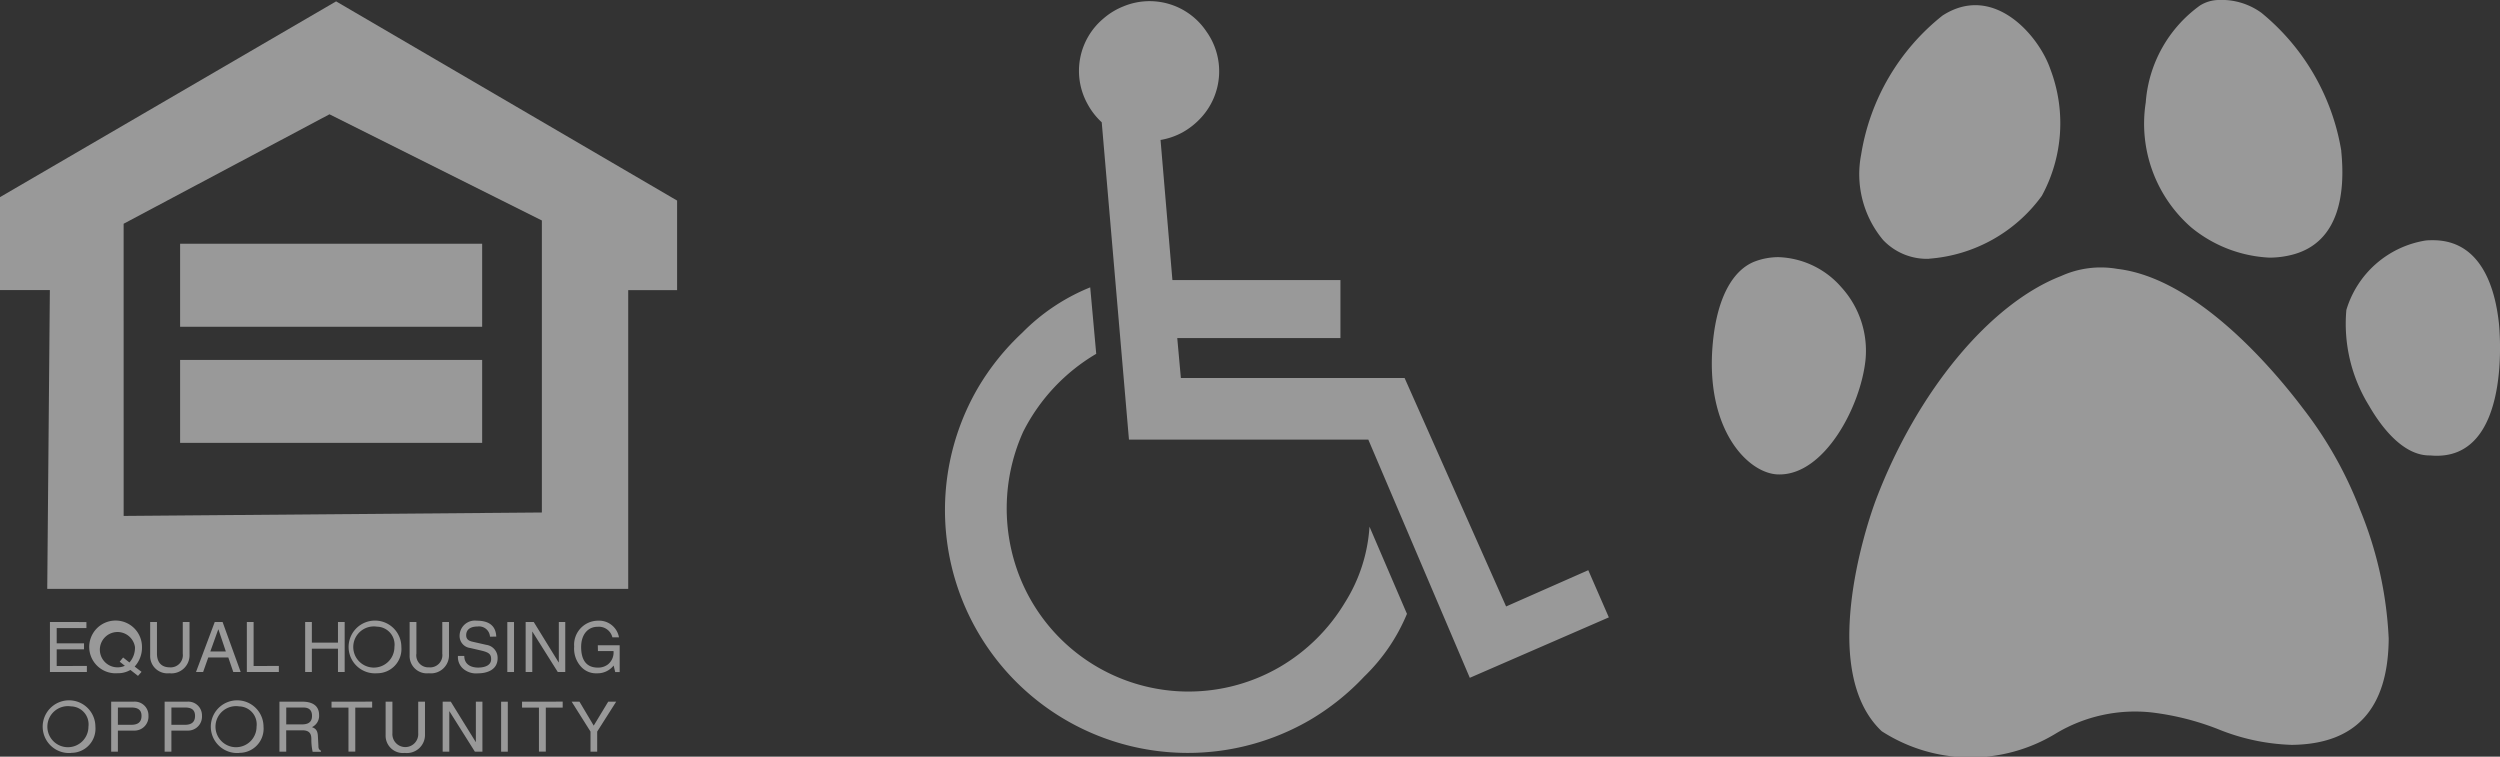 <svg xmlns="http://www.w3.org/2000/svg" width="105.298" height="31.871" viewBox="0 0 105.298 31.871">
  <rect x="0" y="0" width="105.298" height="31.871" fill="#333333" stroke="none"/>
  <g id="footer-icons" transform="translate(-1535.958 -6914.129)" opacity="0.5">
    <path id="Path_6819" data-name="Path 6819" d="M96.95,25.846l-1.575-3.666a6.792,6.792,0,0,1-1.037,3.2,7.775,7.775,0,0,1-2.726,2.7,7.649,7.649,0,0,1-11.136-4.25,7.861,7.861,0,0,1,.312-5.647A7.977,7.977,0,0,1,83.865,14.9l-.253-2.8a8.472,8.472,0,0,0-2.867,1.916,10.362,10.362,0,0,0-1.869,2.331A10.229,10.229,0,0,0,92.862,30.325a10.337,10.337,0,0,0,2.293-1.834,7.847,7.847,0,0,0,1.8-2.644M88.274,4.961A2.884,2.884,0,0,0,88.5,1.315,2.878,2.878,0,0,0,85,.27a2.93,2.93,0,0,0-.837.513,2.874,2.874,0,0,0-.666,3.59,2.944,2.944,0,0,0,.6.774l1.147,13.366H95.325L99.6,28.546,105.456,26l-.866-1.987-3.461,1.528-4.276-9.624H87.43l-.152-1.681h6.873V11.792H87.074l-.5-5.9a2.95,2.95,0,0,0,.925-.319,3.1,3.1,0,0,0,.773-.61" transform="translate(1498.265 6914.132)" fill="#fff"/>
    <path id="Path_6820" data-name="Path 6820" d="M44.927,9.421l8.67-4.61,8.946,4.472v12.3l-17.615.145ZM53.876.055,39.72,8.3v3.914h2.1L41.71,24.8h24.47V12.218h2.059V8.445Z" transform="translate(1496.238 6914.132)" fill="#fff"/>
    <rect id="Rectangle_1730" data-name="Rectangle 1730" width="12.722" height="3.497" transform="translate(1543.544 6924.395)" fill="#fff"/>
    <rect id="Rectangle_1731" data-name="Rectangle 1731" width="12.722" height="3.493" transform="translate(1543.544 6929.289)" fill="#fff"/>
    <path id="Path_6821" data-name="Path 6821" d="M41.715,24.864V26.97h1.556v-.254H42v-.7h1.151v-.252H42v-.644h1.252v-.254Z" transform="translate(1496.346 6915.463)" fill="#fff"/>
    <path id="Path_6822" data-name="Path 6822" d="M44.705,26.362l.267.21a.93.93,0,0,0,.233-.652.744.744,0,1,0-.737.857.706.706,0,0,0,.311-.066l-.217-.172Zm.627.774-.32-.25a1.032,1.032,0,0,1-.544.139A1.111,1.111,0,1,1,45.5,25.92a1.181,1.181,0,0,1-.308.824l.29.223Z" transform="translate(1496.438 6915.46)" fill="#fff"/>
    <path id="Path_6823" data-name="Path 6823" d="M47.38,24.865v1.366a.764.764,0,0,1-.852.792.727.727,0,0,1-.806-.752V24.865h.286v1.326c0,.455.275.583.534.583a.513.513,0,0,0,.553-.577V24.865Z" transform="translate(1496.561 6915.463)" fill="#fff"/>
    <path id="Path_6824" data-name="Path 6824" d="M48.49,25.179H48.5l.311.926h-.653Zm-.146-.315-.789,2.105h.3l.216-.612h.844l.209.612h.312l-.762-2.105Z" transform="translate(1496.659 6915.463)" fill="#fff"/>
    <path id="Path_6825" data-name="Path 6825" d="M49.586,24.864V26.97h1.348v-.254H49.871V24.864Z" transform="translate(1496.769 6915.463)" fill="#fff"/>
    <path id="Path_6826" data-name="Path 6826" d="M53.3,24.864v.869h-1.1v-.869h-.282V26.97h.282v-.982h1.1v.982h.282V24.864Z" transform="translate(1496.893 6915.463)" fill="#fff"/>
    <path id="Path_6827" data-name="Path 6827" d="M54.844,25.064a.867.867,0,1,0,.732.856.756.756,0,0,0-.732-.856m0,1.962a1.111,1.111,0,1,1,1.024-1.106,1.02,1.02,0,0,1-1.024,1.106" transform="translate(1496.995 6915.46)" fill="#fff"/>
    <path id="Path_6828" data-name="Path 6828" d="M57.752,24.865v1.366a.762.762,0,0,1-.848.792.728.728,0,0,1-.81-.752V24.865h.286v1.326a.506.506,0,0,0,.534.583.514.514,0,0,0,.556-.577V24.865Z" transform="translate(1497.117 6915.463)" fill="#fff"/>
    <path id="Path_6829" data-name="Path 6829" d="M59.64,25.482c-.014-.229-.085-.671-.82-.671a.644.644,0,0,0-.725.65.506.506,0,0,0,.447.5l.431.1c.347.08.45.15.45.371,0,.3-.343.354-.55.354-.269,0-.581-.111-.581-.492h-.266a.646.646,0,0,0,.212.534.834.834,0,0,0,.634.2c.361,0,.824-.136.824-.635a.55.55,0,0,0-.474-.564l-.6-.136c-.122-.031-.25-.087-.25-.267,0-.32.3-.37.478-.37a.462.462,0,0,1,.525.427Z" transform="translate(1497.221 6915.461)" fill="#fff"/>
    <rect id="Rectangle_1732" data-name="Rectangle 1732" width="0.282" height="2.105" transform="translate(1557.326 6940.329)" fill="#fff"/>
    <path id="Path_6830" data-name="Path 6830" d="M62.129,24.864v1.7h-.009l-1.047-1.7h-.341V26.97h.279v-1.7h.005l1.069,1.7H62.4V24.864Z" transform="translate(1497.366 6915.463)" fill="#fff"/>
    <path id="Path_6831" data-name="Path 6831" d="M63.667,25.847h.921v1.127H64.4l-.066-.275a.86.86,0,0,1-.7.328A.847.847,0,0,1,63,26.789a1.123,1.123,0,0,1-.328-.887,1.012,1.012,0,0,1,.995-1.091.852.852,0,0,1,.892.7h-.278a.587.587,0,0,0-.631-.443c-.375,0-.685.3-.685.852,0,.429.139.867.7.867a.671.671,0,0,0,.429-.135.642.642,0,0,0,.235-.561h-.656Z" transform="translate(1497.47 6915.461)" fill="#fff"/>
    <path id="Path_6832" data-name="Path 6832" d="M42.61,28.25a.865.865,0,1,0,.734.855.756.756,0,0,0-.734-.855m0,1.962A1.11,1.11,0,1,1,43.637,29.1a1.017,1.017,0,0,1-1.027,1.107" transform="translate(1496.339 6915.631)" fill="#fff"/>
    <path id="Path_6833" data-name="Path 6833" d="M44.445,30.154h-.282V28.049h.946a.577.577,0,0,1,.624.593.588.588,0,0,1-.624.624h-.664Zm0-1.131h.565c.255,0,.431-.094.431-.377,0-.268-.179-.351-.418-.351h-.577Z" transform="translate(1496.478 6915.634)" fill="#fff"/>
    <path id="Path_6834" data-name="Path 6834" d="M46.585,29.024h.565c.255,0,.431-.094.431-.376s-.185-.353-.418-.353h-.577Zm0,1.131H46.3V28.049h.949a.577.577,0,0,1,.624.593.588.588,0,0,1-.624.624h-.664Z" transform="translate(1496.592 6915.634)" fill="#fff"/>
    <path id="Path_6835" data-name="Path 6835" d="M49.331,28.25a.865.865,0,1,0,.734.855.756.756,0,0,0-.734-.855m0,1.962A1.11,1.11,0,1,1,50.358,29.1a1.017,1.017,0,0,1-1.027,1.107" transform="translate(1496.699 6915.631)" fill="#fff"/>
    <path id="Path_6836" data-name="Path 6836" d="M51.176,29.006h.66c.2,0,.426-.05.426-.358,0-.328-.237-.353-.376-.353h-.709Zm0,1.148H50.89V28.049h.97c.347,0,.7.12.7.565a.524.524,0,0,1-.3.507c.12.052.242.1.25.4l.021.381c0,.118.017.163.106.211v.046h-.349a2.37,2.37,0,0,1-.054-.526c0-.174-.033-.378-.375-.378h-.685Z" transform="translate(1496.838 6915.634)" fill="#fff"/>
    <path id="Path_6837" data-name="Path 6837" d="M52.972,28.049V28.3h.713v1.852h.287V28.3h.711v-.253Z" transform="translate(1496.95 6915.634)" fill="#fff"/>
    <path id="Path_6838" data-name="Path 6838" d="M56.792,28.048v1.369a.763.763,0,0,1-.848.791.73.73,0,0,1-.81-.754V28.048h.286v1.328a.545.545,0,1,0,1.087,0V28.048Z" transform="translate(1497.066 6915.634)" fill="#fff"/>
    <path id="Path_6839" data-name="Path 6839" d="M58.813,28.049v1.7h-.005l-1.052-1.7h-.341v2.105h.279v-1.7H57.7l1.071,1.7h.318V28.049Z" transform="translate(1497.188 6915.634)" fill="#fff"/>
    <rect id="Rectangle_1733" data-name="Rectangle 1733" width="0.281" height="2.105" transform="translate(1557.065 6943.684)" fill="#fff"/>
    <path id="Path_6840" data-name="Path 6840" d="M60.588,28.049V28.3H61.3v1.852h.289V28.3H62.3v-.253Z" transform="translate(1497.358 6915.634)" fill="#fff"/>
    <path id="Path_6841" data-name="Path 6841" d="M64.11,28.049,63.5,29.058l-.6-1.009h-.329l.794,1.26v.845h.281v-.845l.8-1.26Z" transform="translate(1497.465 6915.634)" fill="#fff"/>
    <g id="Group_7459" data-name="Group 7459" transform="translate(117.766)">
      <path id="Path_6842" data-name="Path 6842" d="M8.834,10.884a6.462,6.462,0,0,0,4.748-2.647A6.4,6.4,0,0,0,13.941,2.9C13.453,1.476,11.541-.739,9.4.643A9.363,9.363,0,0,0,5.972,6.5,4.321,4.321,0,0,0,6.9,10.1a2.54,2.54,0,0,0,1.938.788" transform="translate(1490.61 6914.141)" fill="#fff"/>
      <path id="Path_6843" data-name="Path 6843" d="M25.585,6.363A9.5,9.5,0,0,0,22.217.538,2.859,2.859,0,0,0,20.4,0a1.524,1.524,0,0,0-.771.234,5.527,5.527,0,0,0-2.282,4.084,5.8,5.8,0,0,0,1.916,5.26,5.607,5.607,0,0,0,3.288,1.273,3.854,3.854,0,0,0,.976-.125c2.011-.526,2.227-2.664,2.054-4.365" transform="translate(1491.222 6914.129)" fill="#fff"/>
      <path id="Path_6844" data-name="Path 6844" d="M28.914,18.668c3.523.311,2.88-5.558,2.88-5.558-.166-1.566-.786-3.508-2.778-3.508-.1,0-.208,0-.315.013a4.176,4.176,0,0,0-3.333,2.924,6.557,6.557,0,0,0,.959,4.039c.434.755,1.331,2.031,2.463,2.087Z" transform="translate(1491.651 6914.645)" fill="#fff"/>
      <path id="Path_6845" data-name="Path 6845" d="M24.6,16.623c-1.236-1.634-4.47-5.478-7.816-5.872a4.045,4.045,0,0,0-2.365.3c-3,1.164-6.054,4.849-7.788,9.387-.5,1.317-2.407,7.3.229,9.786a6.9,6.9,0,0,0,7.352.086,6.483,6.483,0,0,1,4-.879,11.349,11.349,0,0,1,2.8.7,8.941,8.941,0,0,0,3.115.668c2.713-.026,4.065-1.532,4.087-4.474a16.182,16.182,0,0,0-1.211-5.443A16.746,16.746,0,0,0,24.6,16.623" transform="translate(1490.588 6914.703)" fill="#fff"/>
      <path id="Path_6846" data-name="Path 6846" d="M2.853,19.431c1.9,0,3.412-2.855,3.619-4.819a3.973,3.973,0,0,0-1.017-3.066A3.669,3.669,0,0,0,2.81,10.279a2.81,2.81,0,0,0-.988.178C.947,10.785.234,11.874.043,13.878c-.346,3.63,1.46,5.5,2.73,5.552Z" transform="translate(1490.293 6914.681)" fill="#fff"/>
    </g>
  </g>
</svg>
